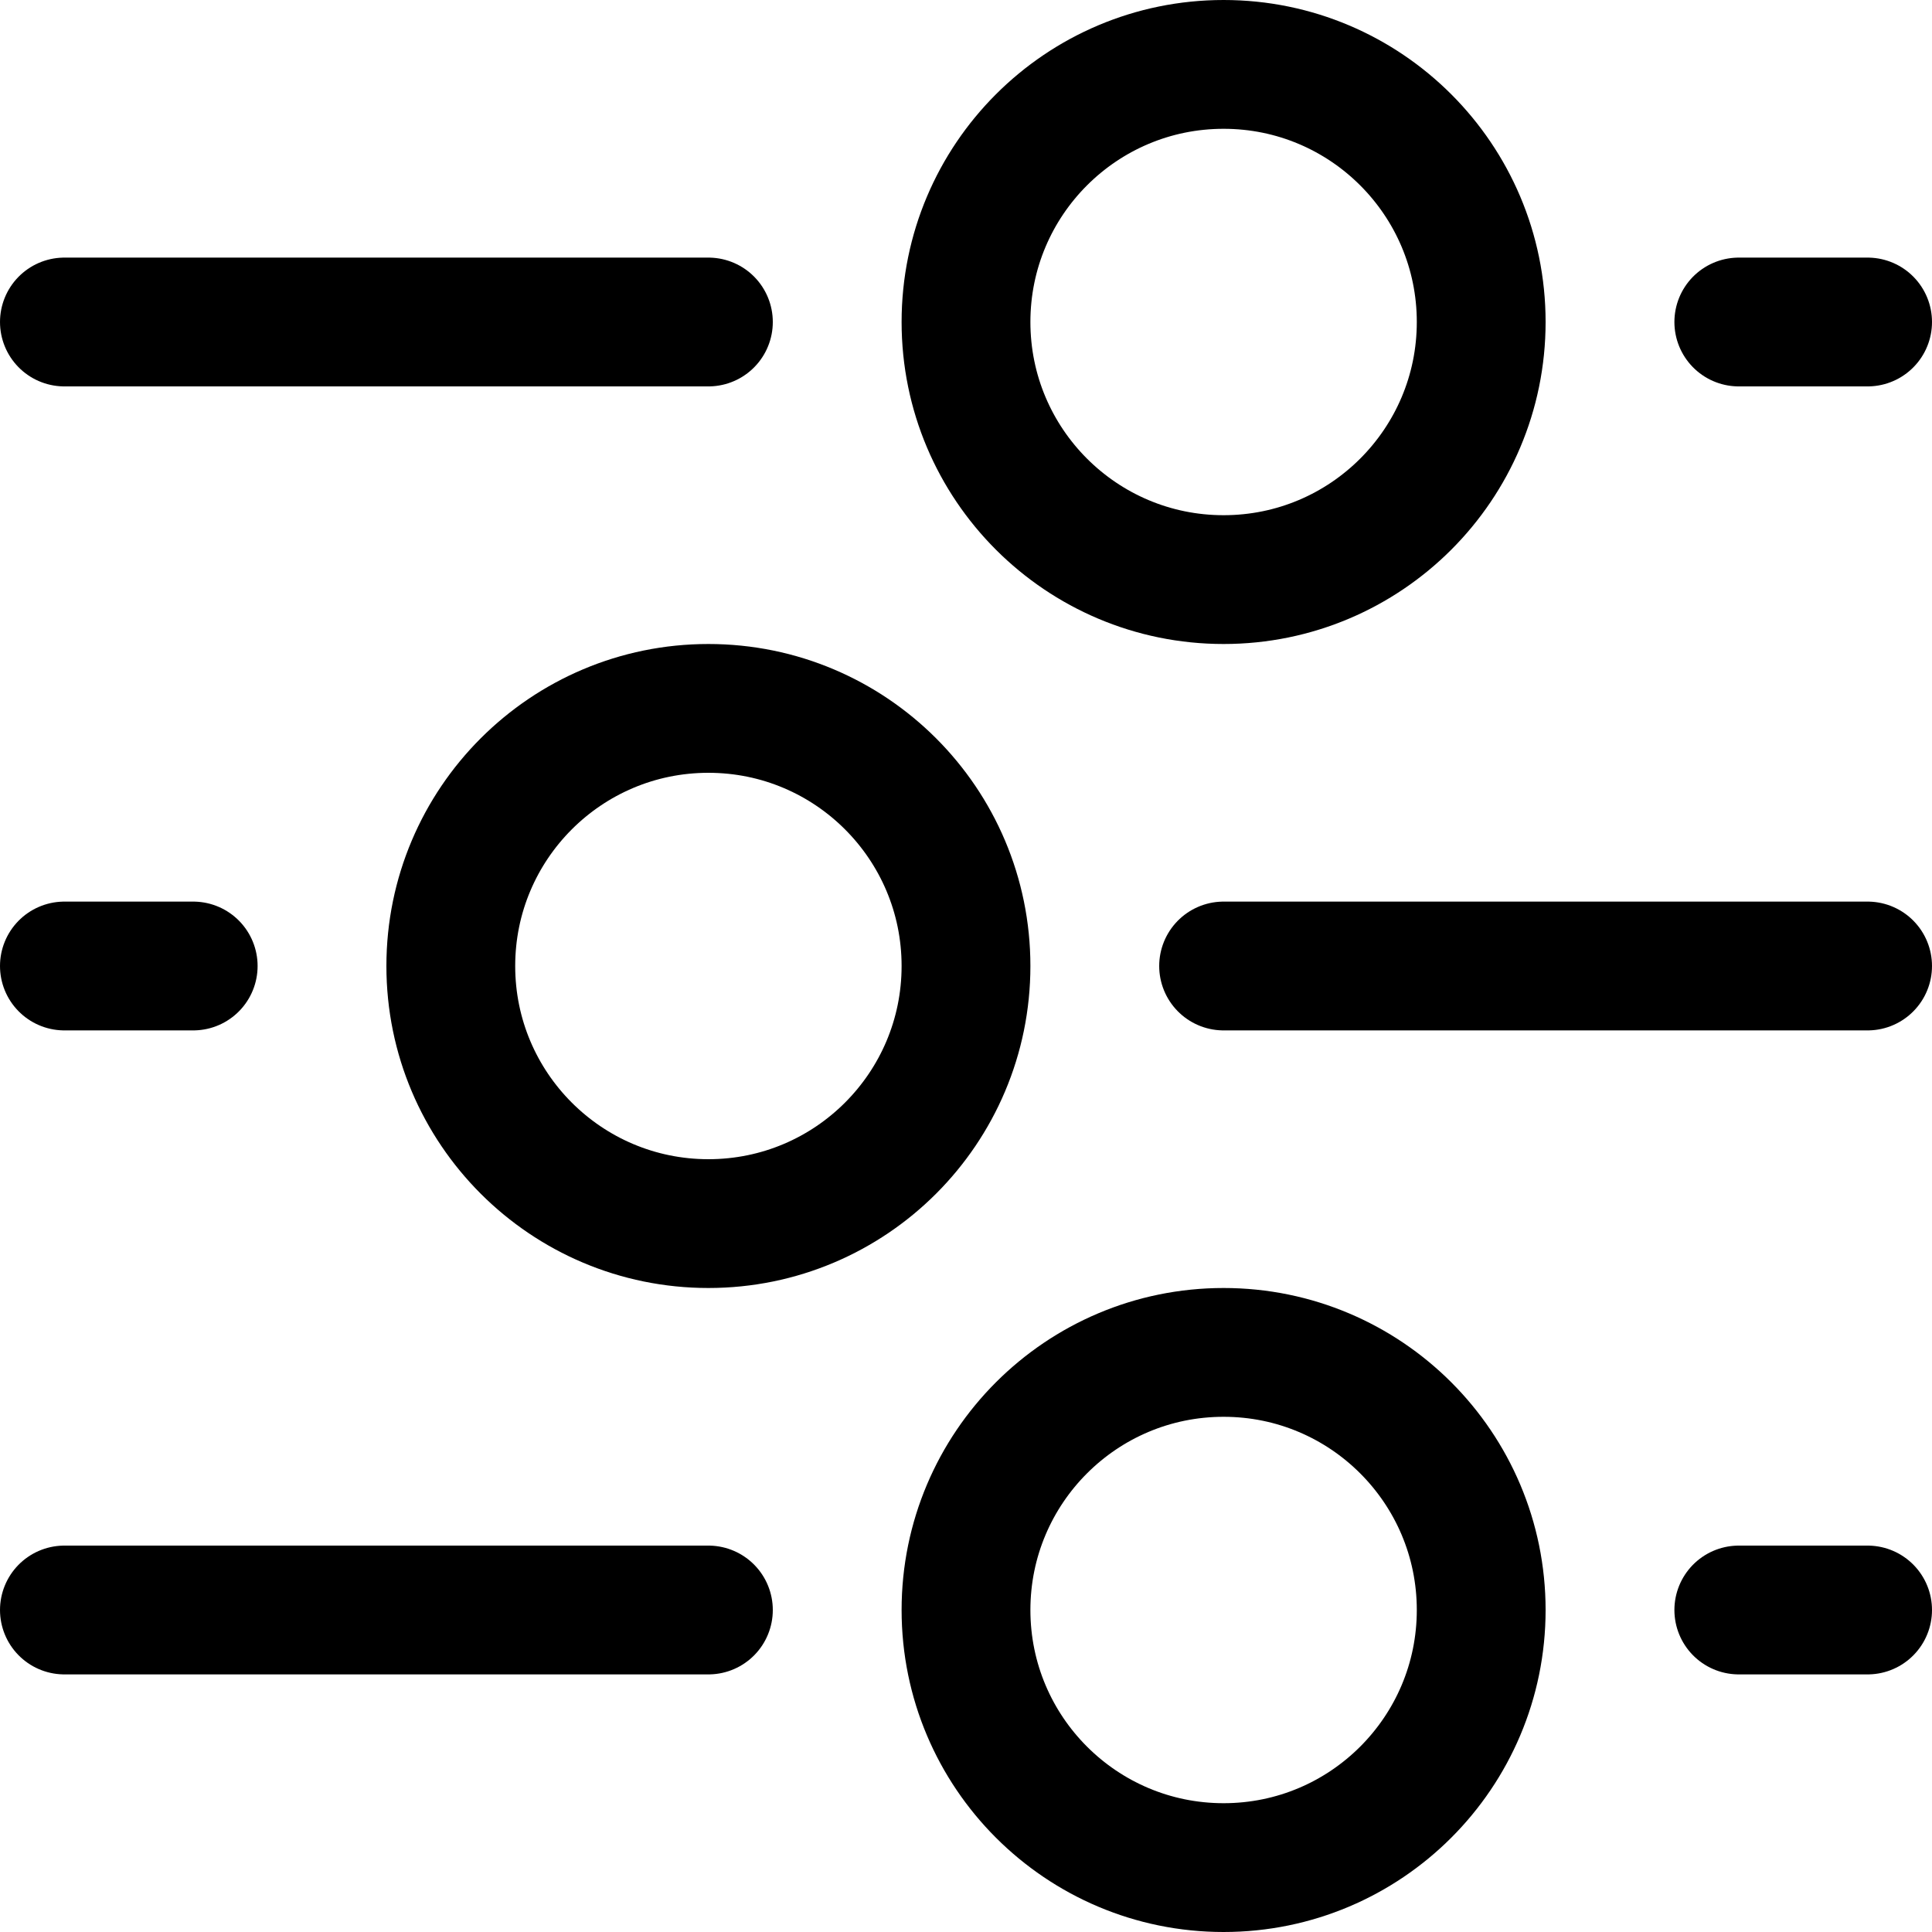 <svg viewBox="0 0 30 30" xmlns="http://www.w3.org/2000/svg"><g fill="none" stroke="#000" stroke-linecap="round" stroke-linejoin="round" stroke-width="2"><path d="m11 5h-10"/><path d="m29 5h-2"/><circle cx="19" cy="5" r="4"/><path d="m11 25h-10"/><path d="m29 25h-2"/><circle cx="19" cy="25" r="4"/><path d="m19 15h10"/><path d="m1 15h2"/><circle cx="11" cy="15" r="4"/></g></svg>